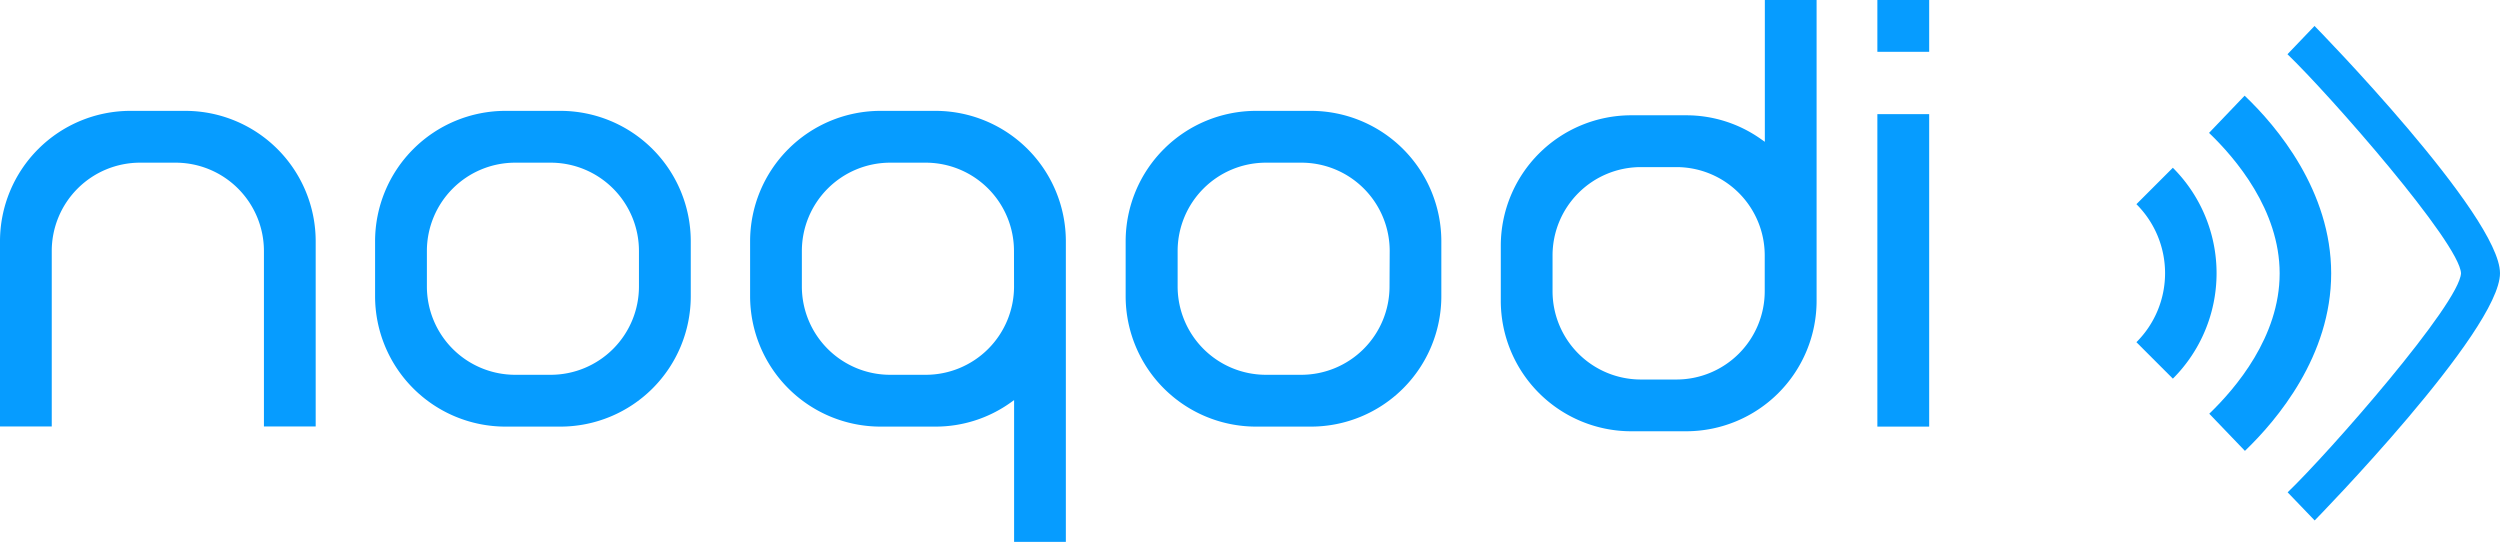 <svg xmlns="http://www.w3.org/2000/svg" viewBox="0 0 434.77 94.24">
  <path id="Path_54385" data-name="Path 54385" d="M377.88,29.17l-6.34,6.34a16.94,16.94,0,0,1,0,24l6.34,6.34a25.92,25.92,0,0,0,0-36.67" fill="#069cff"/>
  <path id="Path_54386" data-name="Path 54386" d="M402.51,4.52l-4.7,4.91c7.29,7,29.94,32.81,30.18,38.09-.24,5.28-22.87,31.11-30.15,38.1l4.7,4.89c.32-.31,32.23-33,32.23-43s-31.94-42.7-32.26-43" fill="#069cff"/>
  <path id="Path_54387" data-name="Path 54387" d="M390.36,16.64l-6.19,6.47c4.59,4.39,12.28,13.4,12.28,24.44s-7.67,20-12.24,24.4l6.2,6.46c5.6-5.37,15-16.53,15-30.86S396,22,390.36,16.64" fill="#069cff"/>
  <path id="Path_54388" data-name="Path 54388" d="M97.47,19.28H87.89A22.69,22.69,0,0,0,65.23,41.94v9.59A22.68,22.68,0,0,0,87.89,74.19h9.58a22.68,22.68,0,0,0,22.66-22.66V41.94A22.69,22.69,0,0,0,97.47,19.28m13.65,30.56A15.36,15.36,0,0,1,95.78,65.18h-6.2A15.36,15.36,0,0,1,74.24,49.84v-6.2A15.36,15.36,0,0,1,89.58,28.29h6.2a15.36,15.36,0,0,1,15.34,15.35Z" fill="#069cff"/>
  <path id="Path_54389" data-name="Path 54389" d="M228,19.28h-9.58a22.69,22.69,0,0,0-22.66,22.66v9.59a22.68,22.68,0,0,0,22.66,22.66H228a22.68,22.68,0,0,0,22.66-22.66V41.94A22.69,22.69,0,0,0,228,19.28m13.65,30.56a15.36,15.36,0,0,1-15.34,15.34h-6.2A15.36,15.36,0,0,1,204.8,49.84v-6.2a15.36,15.36,0,0,1,15.34-15.35h6.2a15.36,15.36,0,0,1,15.34,15.35Z" fill="#069cff"/>
  <path id="Path_54390" data-name="Path 54390" d="M162.7,19.28h-9.59a22.69,22.69,0,0,0-22.66,22.66v9.59a22.69,22.69,0,0,0,22.66,22.66h9.59a22.44,22.44,0,0,0,13-4.14l.66-.47V94.24h9V41.94A22.69,22.69,0,0,0,162.7,19.28m13.65,30.56A15.36,15.36,0,0,1,161,65.18h-6.2a15.36,15.36,0,0,1-15.35-15.34v-6.2A15.37,15.37,0,0,1,154.8,28.29H161a15.36,15.36,0,0,1,15.34,15.35Z" fill="#069cff"/>
  <path id="Path_54391" data-name="Path 54391" d="M261,42.71V52.3A22.69,22.69,0,0,0,283.67,75h9.59a22.69,22.69,0,0,0,22.66-22.7V0h-9V24.66l-.66-.46a22.45,22.45,0,0,0-13-4.15h-9.59A22.69,22.69,0,0,0,261,42.71m30.56-13.65A15.36,15.36,0,0,1,306.9,44.41v6.2A15.36,15.36,0,0,1,291.57,66h-6.2A15.36,15.36,0,0,1,270,50.61v-6.2a15.37,15.37,0,0,1,15.35-15.35Z" fill="#069cff"/>
  <path id="Path_54394" data-name="Path 54394" d="M0,0H9.01V54.34H0Z" transform="translate(326.49 19.85)" fill="#069cff"/>
  <path id="Path_54393" data-name="Path 54393" d="M0,0H9.01V9.01H0Z" transform="translate(326.49)" fill="#069cff"/>
  <path id="Path_54392" data-name="Path 54392" d="M32.25,19.28H22.66A22.69,22.69,0,0,0,0,41.94V74.16H9V43.64A15.36,15.36,0,0,1,24.35,28.29h6.2A15.37,15.37,0,0,1,45.9,43.64V74.16h9V41.94A22.69,22.69,0,0,0,32.25,19.28" fill="#069cff"/>
</svg>